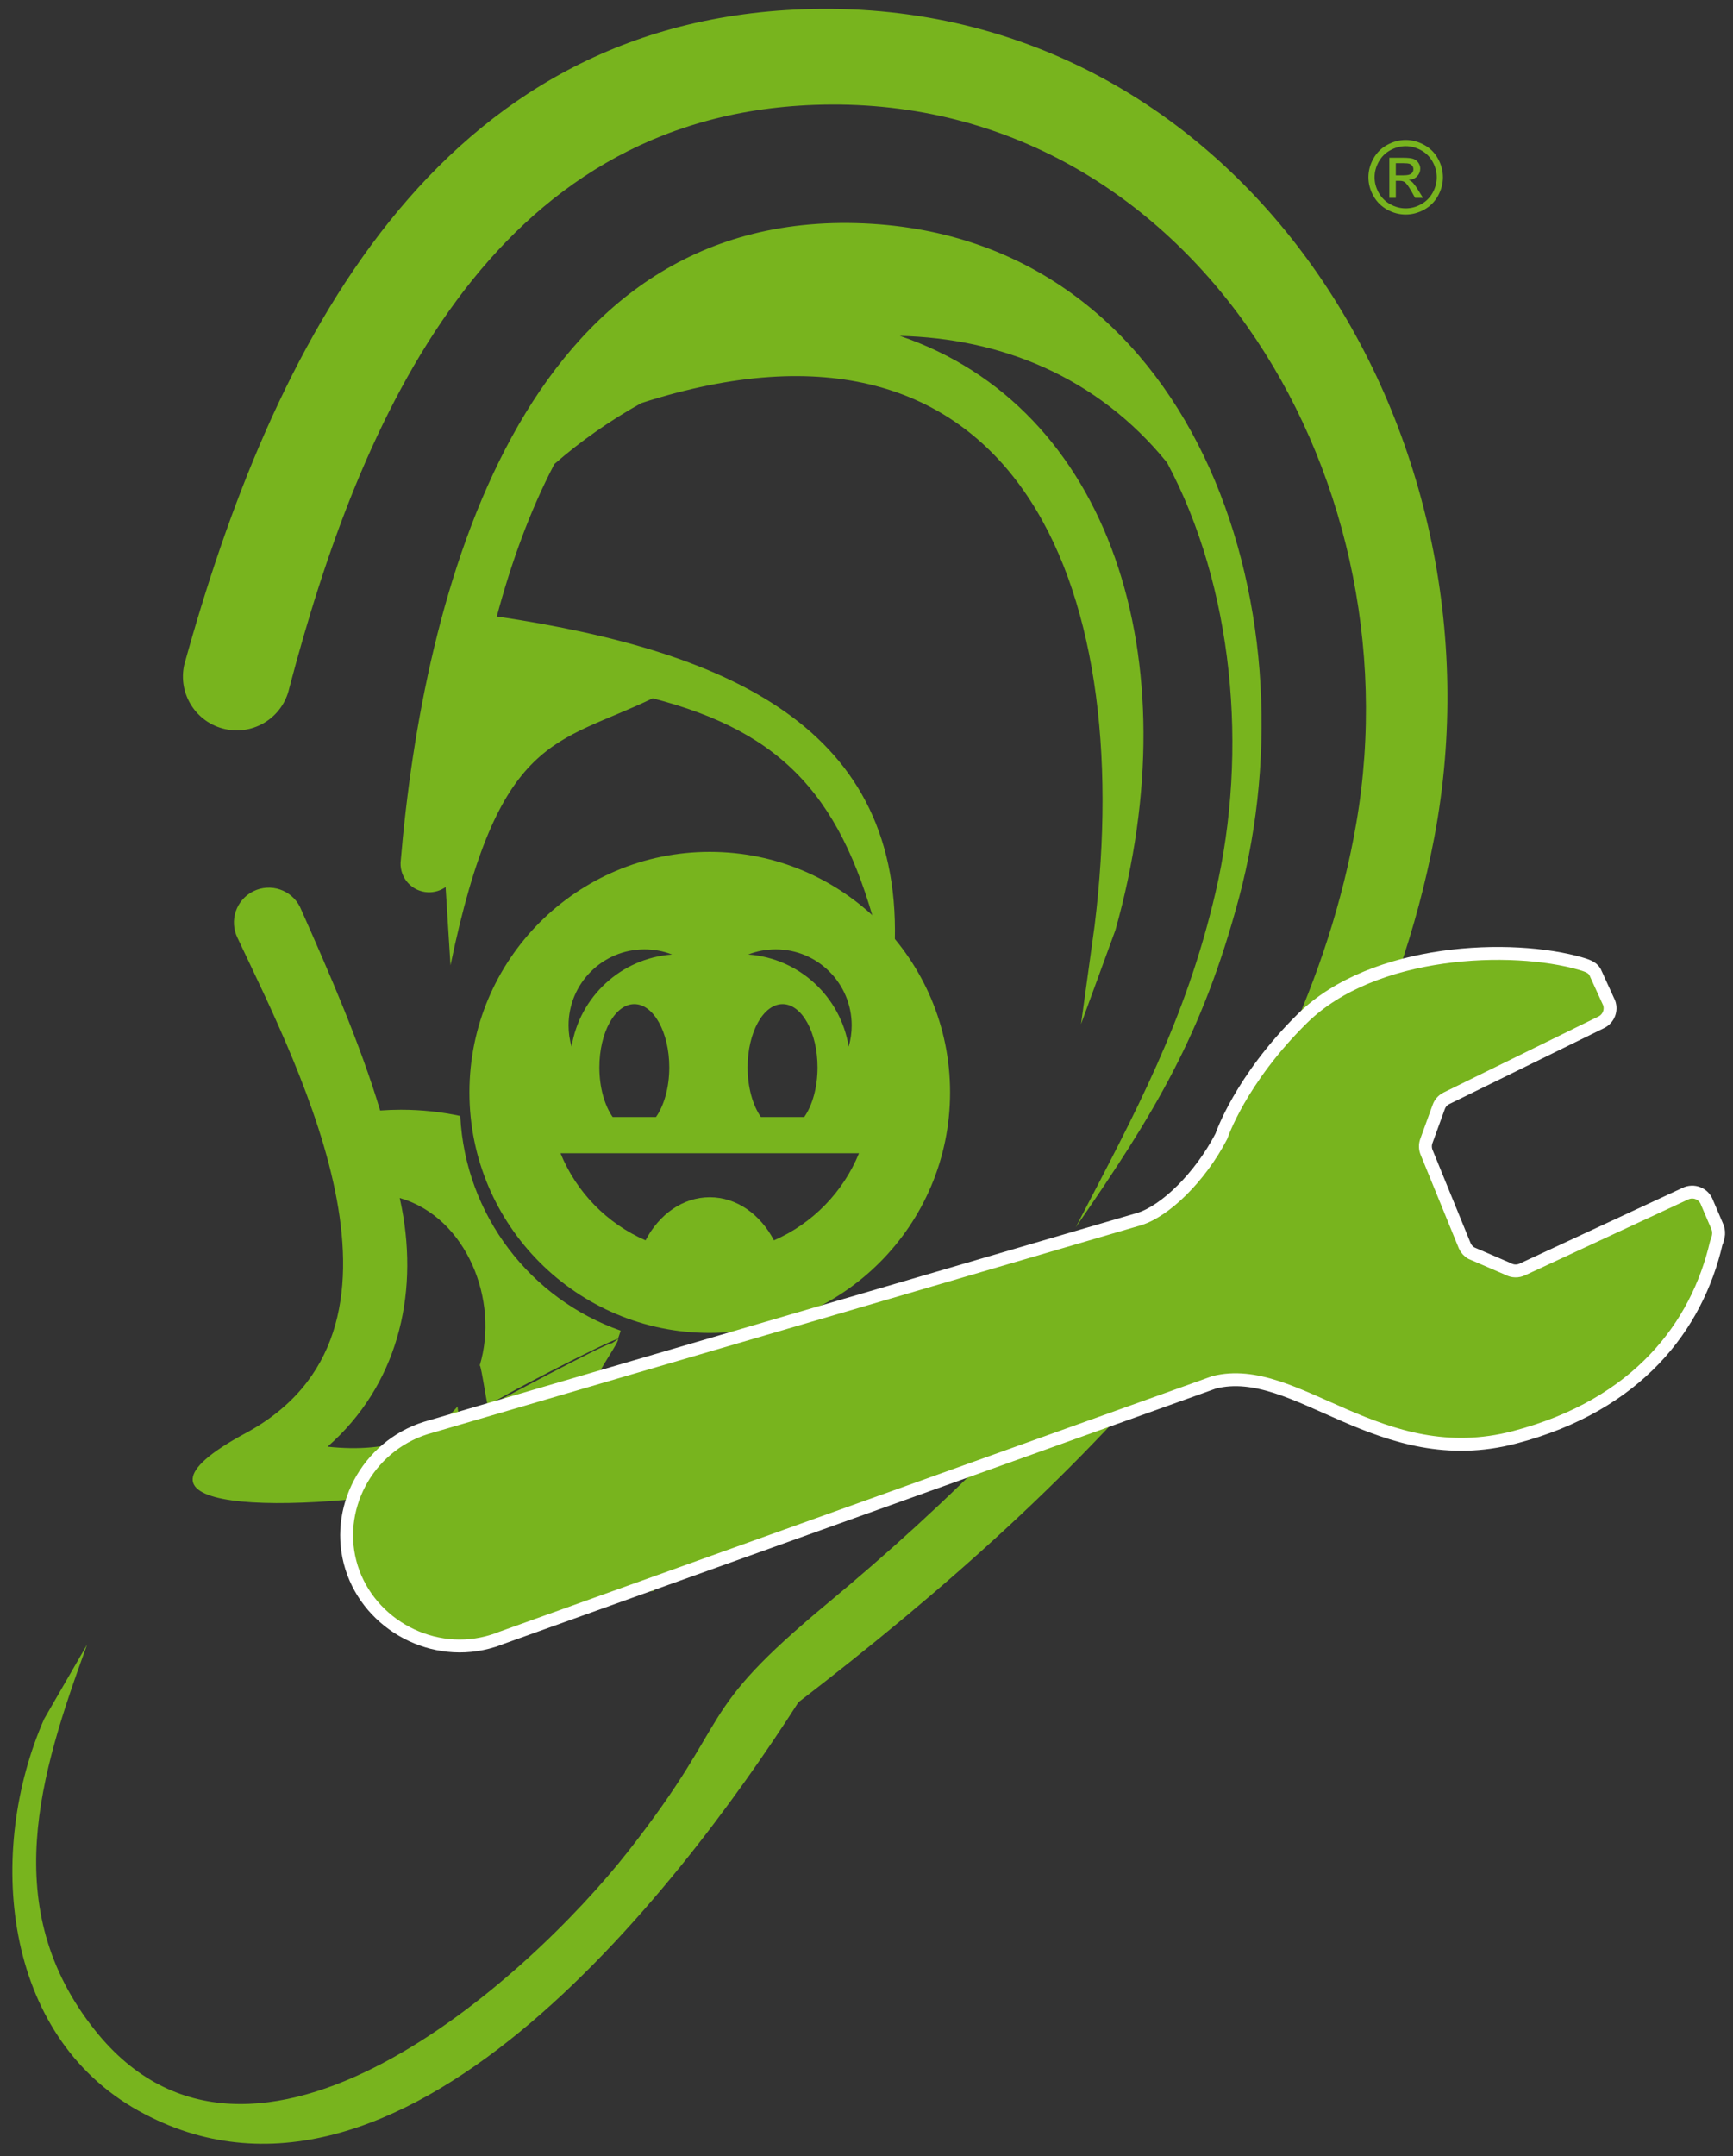 <?xml version="1.0" encoding="UTF-8" standalone="no"?>
<!DOCTYPE svg PUBLIC "-//W3C//DTD SVG 1.1//EN" "http://www.w3.org/Graphics/SVG/1.1/DTD/svg11.dtd">
<svg width="100%" height="100%" viewBox="0 0 1792 2228" version="1.1" xmlns="http://www.w3.org/2000/svg" xmlns:xlink="http://www.w3.org/1999/xlink" xml:space="preserve" xmlns:serif="http://www.serif.com/" style="fill-rule:evenodd;clip-rule:evenodd;stroke-linejoin:round;stroke-miterlimit:2;">
    <rect x="0" y="0" width="1792" height="2228" fill="#333333" stroke="none"/>
    <g id="ArtBoard1" transform="matrix(1.207,0,0,1.01,0,0)">
        <rect x="0" y="0" width="1483.96" height="2205.73" style="fill:none;"/>
        <g transform="matrix(3.452,0,0,4.126,157.828,1626.08)">
            <path d="M78.034,-27.903C32.706,-18.342 -16.855,-18.151 9.388,-35.305L9.388,-35.311L9.396,-35.311C11.025,-36.377 12.923,-37.504 15.157,-38.703C62.085,-63.93 29.362,-127.427 13.235,-161.518C11.115,-165.8 12.87,-170.991 17.153,-173.109C21.436,-175.228 26.626,-173.474 28.746,-169.19C36.038,-152.776 43.639,-135.406 48.738,-118.381C48.884,-117.893 49.027,-117.407 49.17,-116.92C49.028,-117.407 48.884,-117.894 48.738,-118.381C48.702,-118.504 48.665,-118.626 48.628,-118.749C50.329,-118.872 52.053,-118.938 53.798,-118.938C58.888,-118.938 63.82,-118.4 68.507,-117.392C69.754,-92.715 86.001,-71.993 108.312,-64.161C108.097,-63.446 107.86,-62.739 107.603,-62.039C107.084,-61.732 108.063,-62.405 107.603,-62.039C107.348,-61.835 107.885,-62.231 106.133,-61.027C105.299,-61.421 75.353,-45.38 75.353,-45.38C75.353,-45.38 76.163,-44.243 75.743,-44.067C75.341,-43.899 73.707,-55.738 73.337,-55.533C78.228,-71.64 70.1,-92.138 53.661,-97.003C53.601,-97.021 53.54,-97.038 53.48,-97.056C53.668,-96.215 53.842,-95.374 54.003,-94.532C58.184,-72.57 52.807,-50.524 35.577,-35.39C51.19,-33.687 61.677,-38.144 67.84,-45.36C67.864,-44.979 67.906,-44.594 67.968,-44.207C68.128,-43.195 68.412,-42.184 68.825,-41.195L71.17,-35.578C72.514,-32.358 75.036,-29.666 78.034,-27.903ZM172.664,-160.062C163.723,-196.206 148.914,-212.508 116.264,-220.952C92.355,-209.428 77.988,-212.165 66.079,-154.744L64.867,-174.155C63.633,-173.283 62.113,-172.795 60.487,-172.86C56.577,-173.019 53.535,-176.317 53.693,-180.227C59.253,-246.71 83.444,-342.458 168.744,-338.705C250.045,-335.129 281.272,-244.207 261.734,-171.345C252.665,-137.522 240.855,-118.121 221.238,-89.763C236.071,-118.201 248.558,-141.131 255.94,-172.801C264.158,-208.076 260.358,-248.615 243.916,-279.394C226.445,-300.894 202.44,-310.224 177.594,-310.821C229.593,-293.231 250.085,-230.932 231.104,-163.488L222.565,-140.158L225.932,-164.536C236.455,-249.962 205.841,-323.88 113.417,-294.152C105.612,-289.789 98.339,-284.7 91.865,-279.038C85.762,-267.385 81.108,-254.471 77.577,-241.256C137.418,-232.321 180.278,-212.288 176.11,-155.809C175.026,-157.28 173.875,-158.699 172.664,-160.062ZM155.028,-67.233C152.813,-64.544 150.349,-61.931 147.593,-59.371L146.235,-63.625C149.279,-64.597 152.218,-65.807 155.028,-67.233ZM112.526,-14.924C113.764,-13.221 120.197,-9.696 121.817,-9.512C120.036,-6.204 118.254,-2.895 116.473,0.414L44.86,4.392C74.43,1.071 96.466,-5.598 112.526,-14.924ZM102.983,-53.2C99.335,-47.923 94.375,-43.296 88.449,-39.596C87.914,-39.478 87.375,-39.364 86.836,-39.251C105.489,-43.136 122.86,-49.985 137.565,-61.56C138.037,-61.636 145.767,-63.538 146.235,-63.625L147.593,-59.371C143.614,-56.245 132.969,-47.924 127.904,-44.867C120.226,-40.234 109.364,-36.088 97.201,-32.618C96.919,-32.846 96.654,-33.094 96.407,-33.359C95.194,-34.663 93.266,-34.906 91.787,-34.047C91.633,-33.976 91.465,-33.909 91.282,-33.852C91.025,-33.767 90.756,-33.703 90.478,-33.658L87.253,-33.145C85.536,-32.872 83.624,-33.336 81.93,-34.308C80.47,-35.144 79.223,-36.327 78.446,-37.711C78.311,-37.951 78.19,-38.198 78.085,-38.45L75.743,-44.067C75.546,-44.534 75.417,-44.975 75.353,-45.38C75.211,-46.274 106.643,-62.346 107.621,-62.088C108.353,-61.894 102.334,-53.601 102.983,-53.2ZM112.526,-14.924C119.043,-19.461 130.725,-28.549 135.038,-34.066C132.066,-28.547 124.789,-15.031 121.817,-9.512C121.817,-9.512 119.167,-10.44 117.051,-11.635C114.674,-12.978 112.789,-14.621 112.526,-14.924ZM37.914,-39.51C38.393,-39.983 38.862,-40.457 39.317,-40.94C38.86,-40.457 38.391,-39.983 37.914,-39.51ZM39.467,-41.099C39.88,-41.538 40.283,-41.98 40.676,-42.427C40.283,-41.982 39.88,-41.538 39.467,-41.099ZM0,-229.254C21.69,-307.642 62.117,-389.806 155.81,-391.873C261.926,-394.215 329.425,-287.81 310.247,-186.507C292.958,-95.184 223.14,-26.303 152.431,27.981C122.147,75.216 52.858,164.961 -11.332,129.284C-45.265,110.425 -49.149,64.865 -34.77,32.134L-24.1,13.676L-24.098,13.676C-35.83,45.853 -46.262,79.058 -22.14,109.325C16.949,158.373 85.268,96.684 110.127,65.015C137.139,30.609 125.748,31.557 159.809,3.32C218.675,-45.482 277.526,-112.494 290.886,-190.018C305.965,-277.518 248.544,-371.394 156.459,-368.099C75.938,-365.219 43.615,-290.08 26.067,-223.46C24.466,-216.262 17.334,-211.723 10.137,-213.323C2.938,-214.923 -1.6,-222.055 0,-229.254Z" style="fill:rgb(120,180,30);"/>
        </g>
        <g transform="matrix(-3.452,0,0,4.126,608.049,1363.69)">
            <path d="M0,-119.285C-32.939,-119.285 -59.643,-92.582 -59.643,-59.642C-59.643,-26.703 -32.939,0 0,0C32.939,0 59.643,-26.703 59.643,-59.642C59.643,-92.582 32.939,-119.285 0,-119.285ZM-12.698,-53.528L-23.446,-53.528C-25.458,-56.402 -26.748,-60.851 -26.748,-65.843C-26.748,-74.509 -22.863,-81.533 -18.072,-81.533C-13.281,-81.533 -9.397,-74.509 -9.397,-65.843C-9.397,-60.851 -10.688,-56.402 -12.698,-53.528ZM15.933,-22.956C12.572,-29.386 6.691,-33.647 0.001,-33.647C-6.691,-33.647 -12.57,-29.385 -15.931,-22.955C-25.487,-27.111 -33.102,-34.891 -37.043,-44.559L37.044,-44.559C33.103,-34.891 25.488,-27.112 15.933,-22.956ZM-16.37,-95.113C-13.962,-95.113 -11.657,-94.66 -9.54,-93.837C-22.221,-92.921 -32.497,-83.337 -34.479,-70.981C-34.966,-72.656 -35.228,-74.425 -35.228,-76.256C-35.228,-86.671 -26.786,-95.113 -16.37,-95.113ZM16.183,-95.113C26.598,-95.113 35.04,-86.671 35.04,-76.256C35.04,-74.425 34.779,-72.656 34.291,-70.981C32.31,-83.337 22.033,-92.921 9.351,-93.837C11.47,-94.66 13.774,-95.113 16.183,-95.113ZM24.093,-53.528L13.345,-53.528C11.335,-56.402 10.044,-60.851 10.044,-65.843C10.044,-74.509 13.928,-81.533 18.719,-81.533C23.509,-81.533 27.394,-74.509 27.394,-65.843C27.394,-60.851 26.103,-56.402 24.093,-53.528Z" style="fill:rgb(120,180,30);"/>
        </g>
        <g transform="matrix(3.452,0,0,4.126,1195.8,183.339)">
            <path d="M0,-0.968L1.949,-0.968C2.88,-0.968 3.515,-1.107 3.854,-1.385C4.192,-1.662 4.362,-2.03 4.362,-2.487C4.362,-2.781 4.281,-3.045 4.117,-3.278C3.954,-3.51 3.727,-3.683 3.438,-3.799C3.147,-3.913 2.61,-3.969 1.826,-3.969L0,-3.969L0,-0.968ZM-1.605,4.633L-1.605,-5.318L1.814,-5.318C2.982,-5.318 3.827,-5.226 4.351,-5.042C4.873,-4.858 5.289,-4.538 5.601,-4.08C5.911,-3.622 6.066,-3.136 6.066,-2.622C6.066,-1.894 5.807,-1.261 5.287,-0.722C4.769,-0.183 4.08,0.119 3.223,0.184C3.574,0.331 3.855,0.507 4.068,0.711C4.469,1.103 4.959,1.761 5.539,2.684L6.752,4.633L4.791,4.633L3.909,3.064C3.215,1.83 2.655,1.059 2.23,0.748C1.937,0.519 1.507,0.405 0.943,0.405L0,0.405L0,4.633L-1.605,4.633ZM2.451,-8.197C1.151,-8.197 -0.112,-7.864 -1.342,-7.198C-2.571,-6.533 -3.533,-5.581 -4.228,-4.343C-4.922,-3.106 -5.269,-1.817 -5.269,-0.477C-5.269,0.854 -4.928,2.131 -4.245,3.352C-3.563,4.574 -2.61,5.525 -1.385,6.207C-0.159,6.889 1.12,7.23 2.451,7.23C3.782,7.23 5.062,6.889 6.286,6.207C7.512,5.525 8.463,4.574 9.142,3.352C9.819,2.131 10.158,0.854 10.158,-0.477C10.158,-1.817 9.813,-3.106 9.123,-4.343C8.433,-5.581 7.471,-6.533 6.237,-7.198C5.004,-7.864 3.742,-8.197 2.451,-8.197M2.451,-9.729C4.003,-9.729 5.519,-9.331 6.997,-8.534C8.475,-7.738 9.628,-6.598 10.452,-5.115C11.278,-3.633 11.69,-2.087 11.69,-0.477C11.69,1.115 11.283,2.647 10.471,4.118C9.658,5.588 8.519,6.73 7.053,7.542C5.586,8.356 4.052,8.761 2.451,8.761C0.85,8.761 -0.684,8.356 -2.15,7.542C-3.616,6.73 -4.758,5.588 -5.575,4.118C-6.392,2.647 -6.801,1.115 -6.801,-0.477C-6.801,-2.087 -6.387,-3.633 -5.557,-5.115C-4.728,-6.598 -3.574,-7.738 -2.095,-8.534C-0.617,-9.331 0.898,-9.729 2.451,-9.729" style="fill:rgb(120,180,30);fill-rule:nonzero;"/>
        </g>
        <g transform="matrix(1.08,0.672,-0.562,1.29,700.089,577.512)">
            <path d="M718.683,317.813C785.163,257.486 796.27,188.931 781.403,131.142C780.964,126.552 779.866,122.695 775.861,119.789L762.481,108.827C760.163,106.678 757.038,105.603 753.913,105.922C750.763,106.216 747.906,107.85 746.052,110.389L669.098,210.438C666.95,213.392 663.483,215.077 659.845,214.955L631.916,217.006C629.523,216.933 627.203,216.078 625.323,214.564L571.369,168.836C569.172,167.053 567.731,164.514 567.364,161.706L564.019,136.413C563.628,133.63 564.336,130.797 565.997,128.527L638.042,30.65C641.314,26.133 640.68,19.908 636.627,16.123L619.145,2.477C615.727,-0.722 611.845,-0.258 606.547,0.744C556.791,10.583 471.83,58.752 450.272,125.353C431.278,183.972 437.894,225.305 437.894,225.305C437.894,258.337 427.03,290.173 413.675,303.552L38.288,663.931C37.555,664.616 36.847,665.273 36.139,665.983C5.133,696.989 5.181,747.331 35.138,777.262C65.094,807.219 116.167,808.025 147.173,776.994C148.614,775.553 150.006,774.064 151.3,772.527L513.288,381.217C557.819,341.592 645.978,383.828 718.683,317.813Z" style="fill:rgb(120,180,30);fill-rule:nonzero;stroke:white;stroke-width:9.07px;"/>
        </g>
    </g>
</svg>
